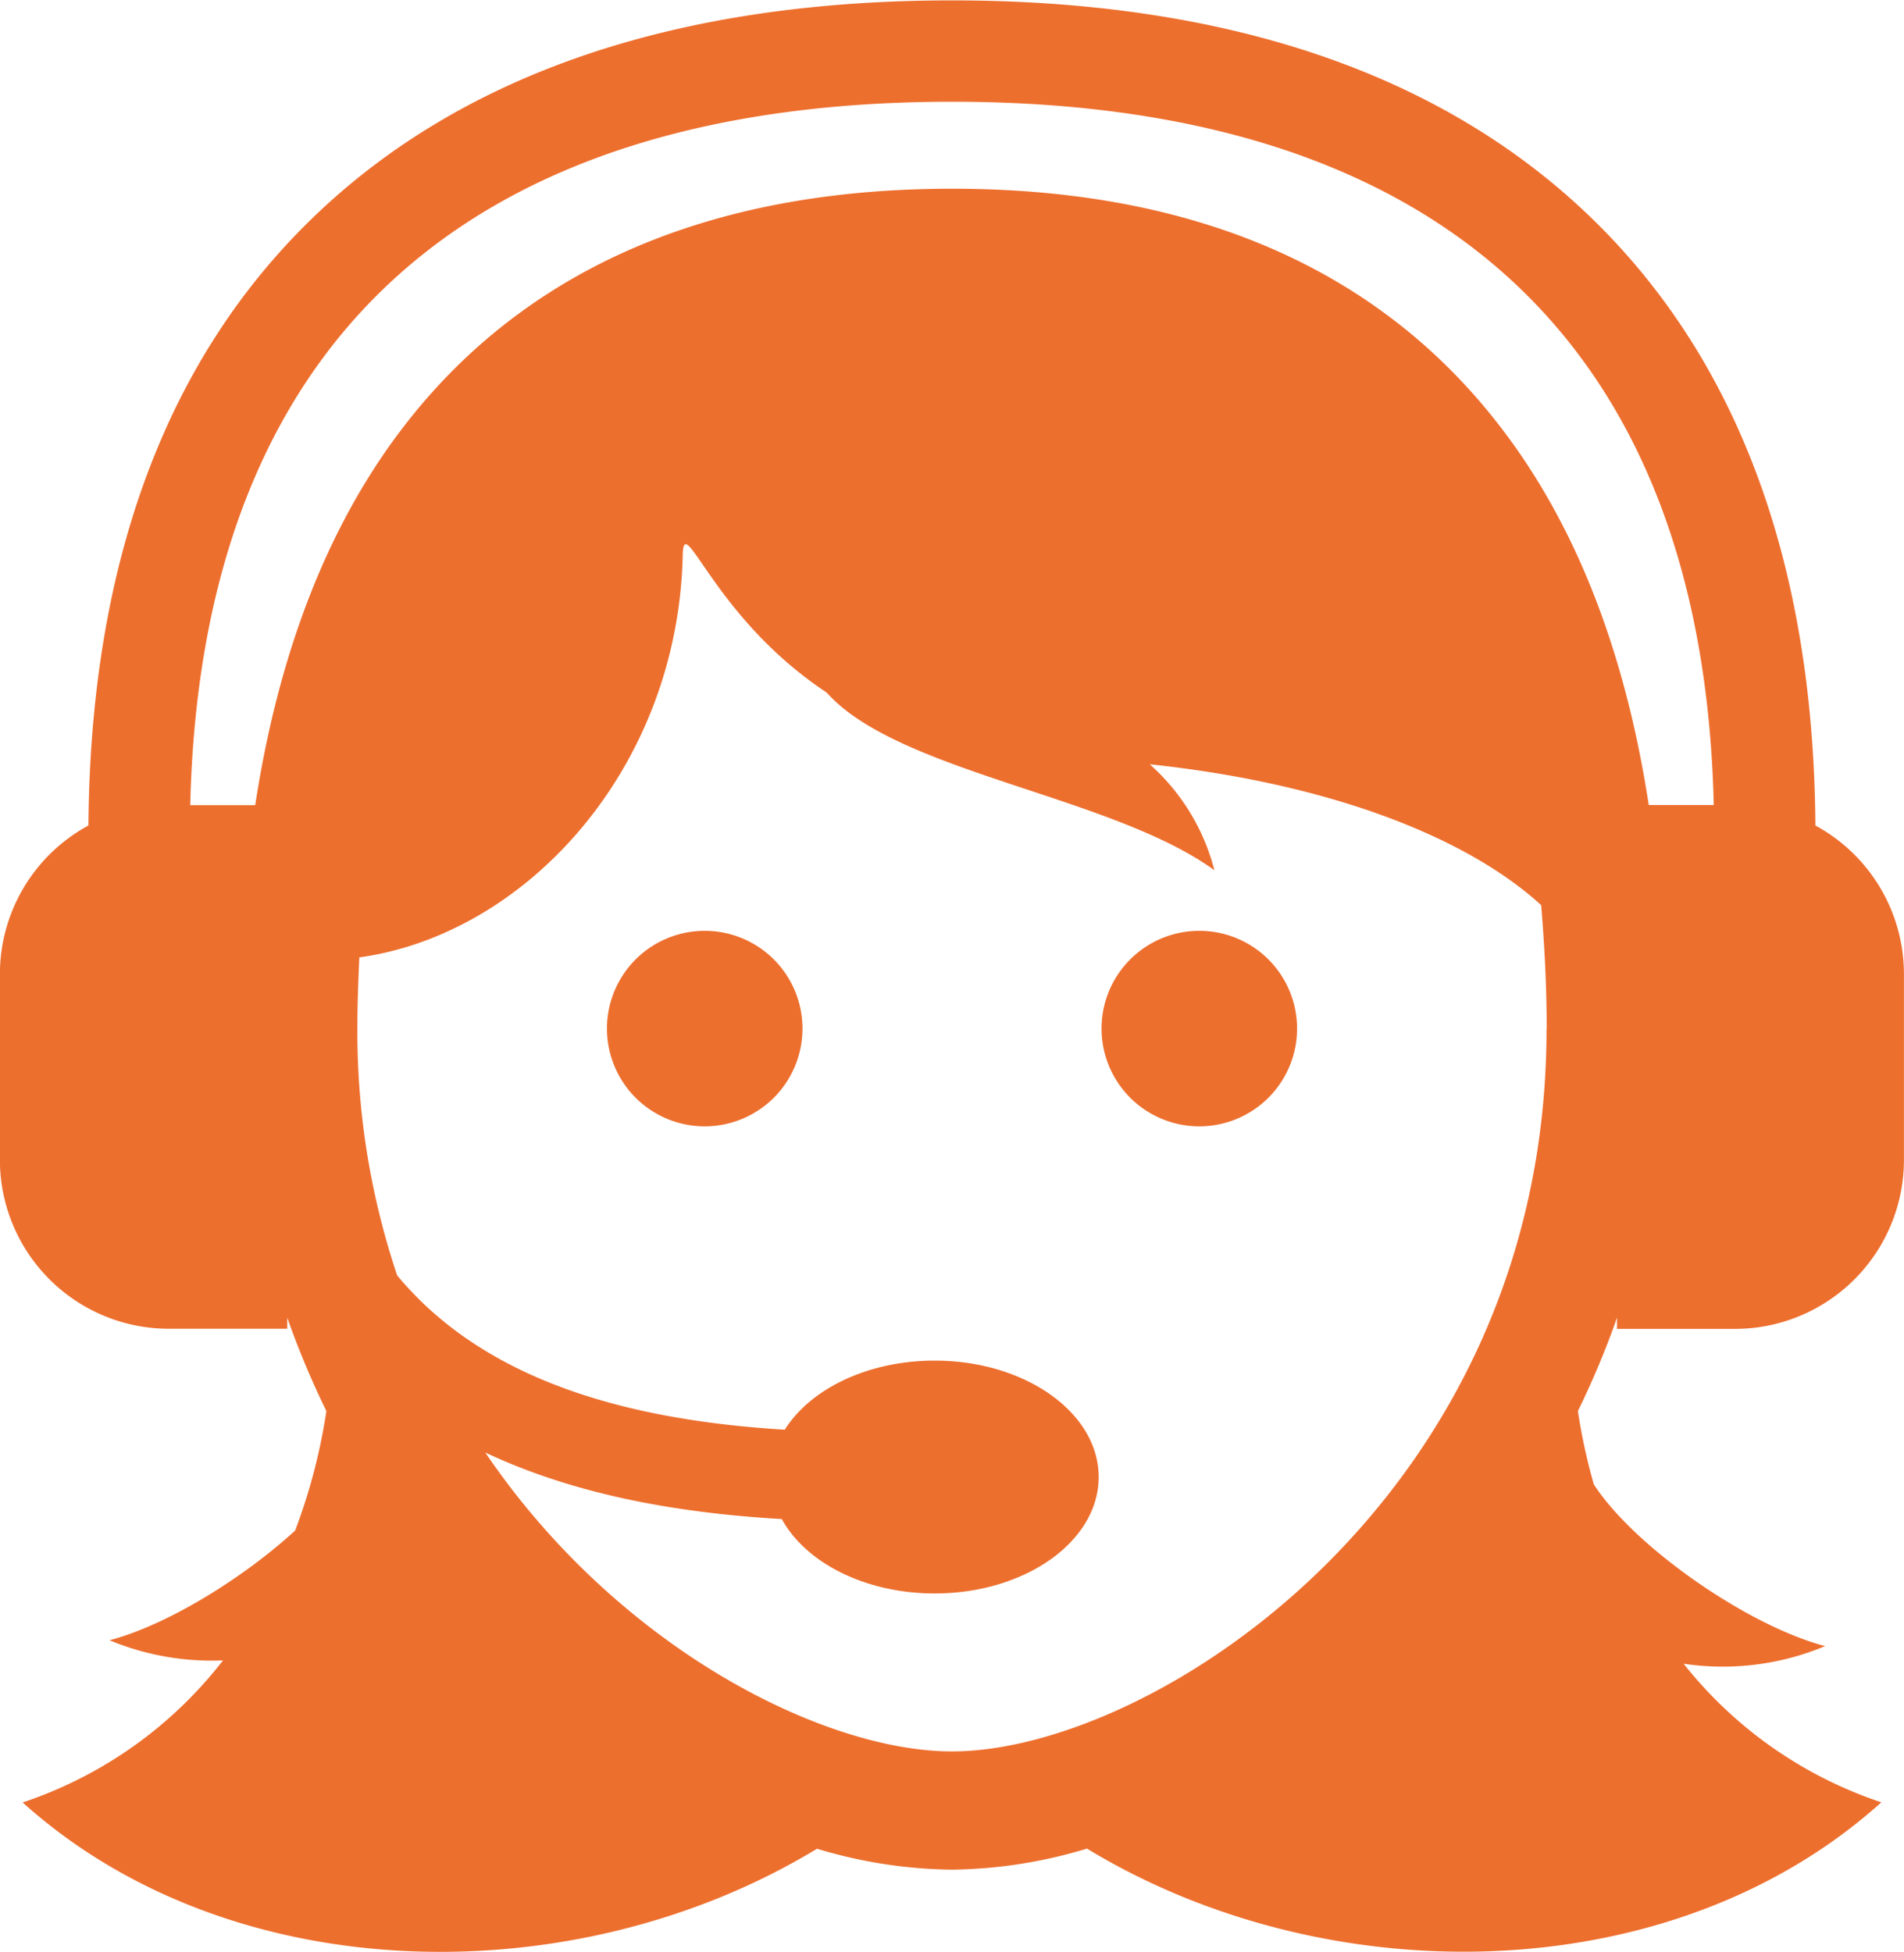 <svg id="Capa_1" data-name="Capa 1" xmlns="http://www.w3.org/2000/svg" width="8.29in" height="8.5in" viewBox="0 0 597.12 612"><defs><style>.cls-1{fill:#ed6f2e;}</style></defs><title>icon_woman-with-headset</title><path class="cls-1" d="M259.11,322.45a30.66,30.66,0,1,1-30.66-30.66A30.66,30.66,0,0,1,259.11,322.45Zm124.45-30.66a30.66,30.66,0,1,0,30.66,30.66A30.66,30.66,0,0,0,383.55,291.79Zm131,124.8V413.1a270.07,270.07,0,0,1-12.27,29.3,182,182,0,0,0,5,23c12.6,19.49,48.16,44.32,72.54,50.71a83.22,83.22,0,0,1-44.38,5.53,132.44,132.44,0,0,0,62,43.46c-65.57,59.1-173.6,60.41-249.12,14.52A151.14,151.14,0,0,1,306,586.22a151.12,151.12,0,0,1-42.34-6.56c-75.52,45.9-183.55,44.58-249.12-14.52a132.31,132.31,0,0,0,62.83-44.54,83.89,83.89,0,0,1-35.59-6.32C59.65,509.6,83.5,495,100,479.87a182.58,182.58,0,0,0,9.8-37.47,269.78,269.78,0,0,1-12.27-29.3v3.49H60.41a53,53,0,0,1-53-53V305.36a53,53,0,0,1,27.77-46.6C35.76,176,59.87,111.43,107,66.77,153.69,22.47,220.65,0,306,0S458.31,22.47,505,66.77c47.1,44.67,71.21,109.27,71.77,192a53,53,0,0,1,27.77,46.6v58.26a53,53,0,0,1-53,53H514.52Zm-22.06-94c0-13.63-.7-26.44-1.73-38.85-23.9-21.86-67.62-38.35-122.75-44.17a66.49,66.49,0,0,1,20.27,33.23C356.2,249.43,289,242.17,266.7,217.07h0c-35.52-23.51-44.84-57.19-45.14-43.25-1.44,66.85-48.82,119-101.43,126.31-.33,7.35-.61,14.77-.61,22.52A239.85,239.85,0,0,0,132,399.86c29.55,35.65,78.36,45.71,121.56,48.39,8-12.76,26-21.67,47-21.67,28.41,0,51.44,16.35,51.44,36.51s-23,36.51-51.44,36.51c-21.85,0-40.48-9.69-47.93-23.33-30.19-1.76-63.38-6.9-93-20.87,41.6,61.31,106.09,93.74,146.36,93.74C369.28,549.14,492.45,469.2,492.45,322.65Zm32.07-70.25H544.9C541.53,108,459.14,31.78,306,31.78S70.47,108,67.1,252.39H87.48c7.45-48.65,23.2-88.67,47.11-119.44,38.1-49,95.78-73.89,171.41-73.89S439.31,83.93,477.41,133C501.33,163.72,517.07,203.74,524.52,252.39Z" transform="translate(-7.44)"/></svg>